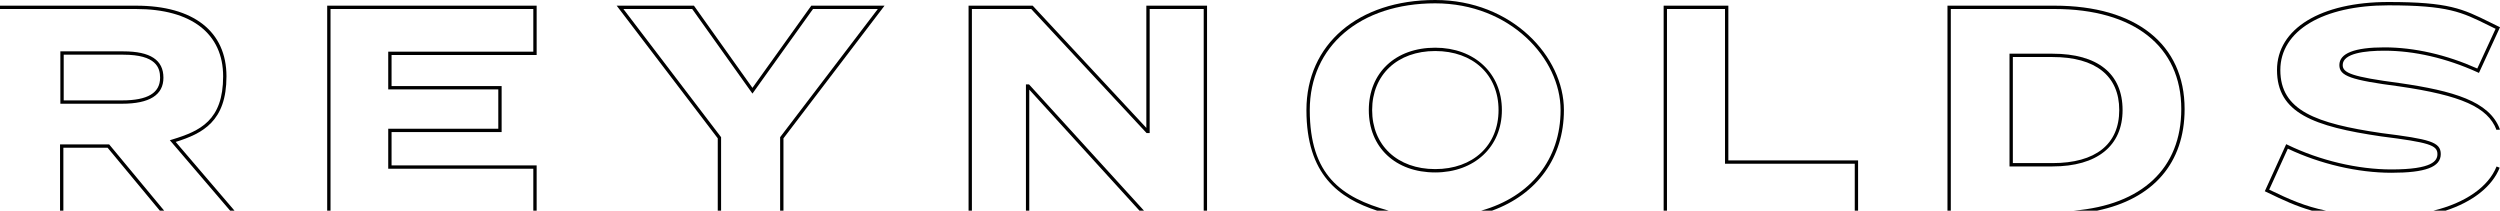 <?xml version="1.0" encoding="utf-8"?>
<!-- Generator: Adobe Illustrator 29.3.1, SVG Export Plug-In . SVG Version: 9.03 Build 55982)  -->
<svg version="1.0" id="Layer_1" xmlns="http://www.w3.org/2000/svg" xmlns:xlink="http://www.w3.org/1999/xlink" x="0px" y="0px"
	 viewBox="0 0 749.56 63.164" enable-background="new 0 0 749.56 63.164" xml:space="preserve">
<g>
	<path d="M749.464,50.285l-0.928-0.371c-2.442,6.105-9.339,10.91-18.958,13.25h3.669
		C741.391,60.502,747.206,55.931,749.464,50.285z"/>
	<path d="M636.4,33c0-10.898-7.458-16.9-21-16.9H602.5v33.8h12.9
		C628.746,49.9,636.4,43.74,636.4,33z M615.4,48.9H603.5v-31.8h11.9
		c12.897,0,20,5.646,20,15.9C635.4,43.254,628.298,48.9,615.4,48.9z"/>
	<polygon points="307.6,25.3 307.6,63.164 308.6,63.164 308.6,26.872 
		341.645,63.164 342.998,63.164 308.521,25.3 	"/>
	<path d="M717,50.8c-10.101,0-21.43-2.679-31.082-7.35l-0.461-0.223l-6.414,14.109
		l0.439,0.213c5.148,2.49,9.057,4.294,13.694,5.615h4.252
		c-6.358-1.31-10.811-3.281-17.07-6.302l5.587-12.29
		C695.626,49.169,706.915,51.8,717,51.8c10.235,0,14.8-1.727,14.8-5.6
		c0-3.675-3.361-4.474-17.728-6.295C694.375,37.023,683.7,33.156,683.7,21
		c0-11.785,12.718-19.4,32.399-19.4c17.906,0,21.953,2.001,30.015,5.988
		c0.678,0.335,1.383,0.684,2.127,1.047l-5.487,11.905
		c-9.28-4.149-18.9-6.34-27.854-6.34c-8.958,0-13.5,1.783-13.5,5.3
		c0,3.29,3.353,4.485,17.928,6.395c18.608,2.705,26.535,6.232,29.172,12.998
		l0.003,0.008c0.01,0.025,0.021,0.052,0.03,0.078l0.203-0.078H749.5l-0.033-0.279
		c-3.147-8.249-13.811-11.364-30.001-13.717
		C704.979,23.006,702.4,21.838,702.4,19.5c0-3.554,6.798-4.3,12.5-4.3
		c8.957,0,18.603,2.232,27.893,6.455l0.453,0.206l6.205-13.461H749.5V8.293
		l0.06-0.129l-0.441-0.214c-0.905-0.439-1.753-0.859-2.561-1.258
		c-8.201-4.056-12.318-6.092-30.458-6.092c-20.289,0-33.399,8.007-33.399,20.4
		c0,12.883,10.975,16.932,31.237,19.896c14.341,1.817,16.862,2.61,16.862,5.304
		C730.8,48.175,729.369,50.8,717,50.8z"/>
	<path d="M49,23.3c0-5.316-3.925-7.9-12-7.9H18.1v15.7h18.5
		C44.828,31.1,49,28.476,49,23.3z M19.1,16.4H37c9.86,0,11,3.938,11,6.9
		c0,4.576-3.729,6.8-11.4,6.8h-17.5V16.4z"/>
	<polygon points="18,63.164 19,63.164 19,44.3 32.265,44.3 47.923,63.164 49.223,63.164 
		32.735,43.3 18,43.3 	"/>
	<polygon points="99.1,63.164 99.1,2.7 159.9,2.7 159.9,15.5 116.4,15.5 
		116.4,26.8 149.4,26.8 149.4,38.6 116.4,38.6 116.4,50.6 
		159.9,50.6 159.9,63.164 160.9,63.164 160.9,49.6 117.4,49.6 
		117.4,39.6 150.4,39.6 150.4,25.8 117.4,25.8 117.4,16.5 160.9,16.5 
		160.9,1.7 98.1,1.7 98.1,63.164 	"/>
	<polygon points="215.2,63.164 216.2,63.164 216.2,41.131 186.91,2.7 
		207.542,2.7 225.599,28.061 243.757,2.7 263.19,2.7 234.002,40.997 
		233.9,41.131 233.9,63.164 234.9,63.164 234.9,41.469 265.21,1.7 
		243.243,1.7 225.601,26.34 208.058,1.7 184.89,1.7 215.2,41.469 	"/>
	<path d="M584.9,63.164V2.7H616c23.794,0,38,11.215,38,30
		c0,17.739-11.739,28.76-32.301,30.464h7.048C645.553,59.68,655,48.91,655,32.7
		c0-19.411-14.579-31-39-31h-32.1v61.464H584.9z"/>
	<path d="M66.9,22.9c0,13.208-6.904,16.383-15.246,18.921l-0.731,0.223
		L68.998,63.164h1.316L52.675,42.553c8.11-2.542,15.225-6.181,15.225-19.653
		c0-13.473-9.877-21.2-27.1-21.2H0v1h40.8
		C57.387,2.7,66.9,10.062,66.9,22.9z"/>
	<polygon points="291.4,63.164 291.4,2.7 309.182,2.7 343.634,39.741 
		343.782,39.9 344.7,39.9 344.7,2.7 360.9,2.7 360.9,63.164 
		361.9,63.164 361.9,1.7 343.7,1.7 343.7,38.344 309.618,1.7 
		290.4,1.7 290.4,63.164 	"/>
	<polygon points="499.8,63.164 499.8,2.7 517.2,2.7 517.2,49.1 
		556.1,49.1 556.1,63.164 557.1,63.164 557.1,48.1 518.2,48.1 
		518.2,1.7 498.8,1.7 498.8,63.164 	"/>
	<path d="M430.3,14.3c-11.902,0-19.899,7.515-19.899,18.7
		c0,11.186,7.997,18.7,19.899,18.7c11.775,0,20-7.689,20-18.7
		C450.3,21.99,442.075,14.3,430.3,14.3z M430.3,50.7
		c-11.305,0-18.899-7.113-18.899-17.7s7.595-17.7,18.899-17.7
		c11.364,0,19,7.113,19,17.7S441.664,50.7,430.3,50.7z"/>
	<path d="M412.902,63.164h3.479C402.146,59.221,392.7,52.487,392.7,33
		c0-19.14,15.11-32,37.6-32c22.492,0,37.601,16.546,37.601,32
		c0,14.735-8.903,25.968-23.832,30.164h3.262C460.903,58.238,468.9,47.197,468.9,33
		c0-15.937-15.511-33-38.601-33c-23.088,0-38.6,13.262-38.6,33
		C391.7,52.463,401.468,59.421,412.902,63.164z"/>
</g>
</svg>
